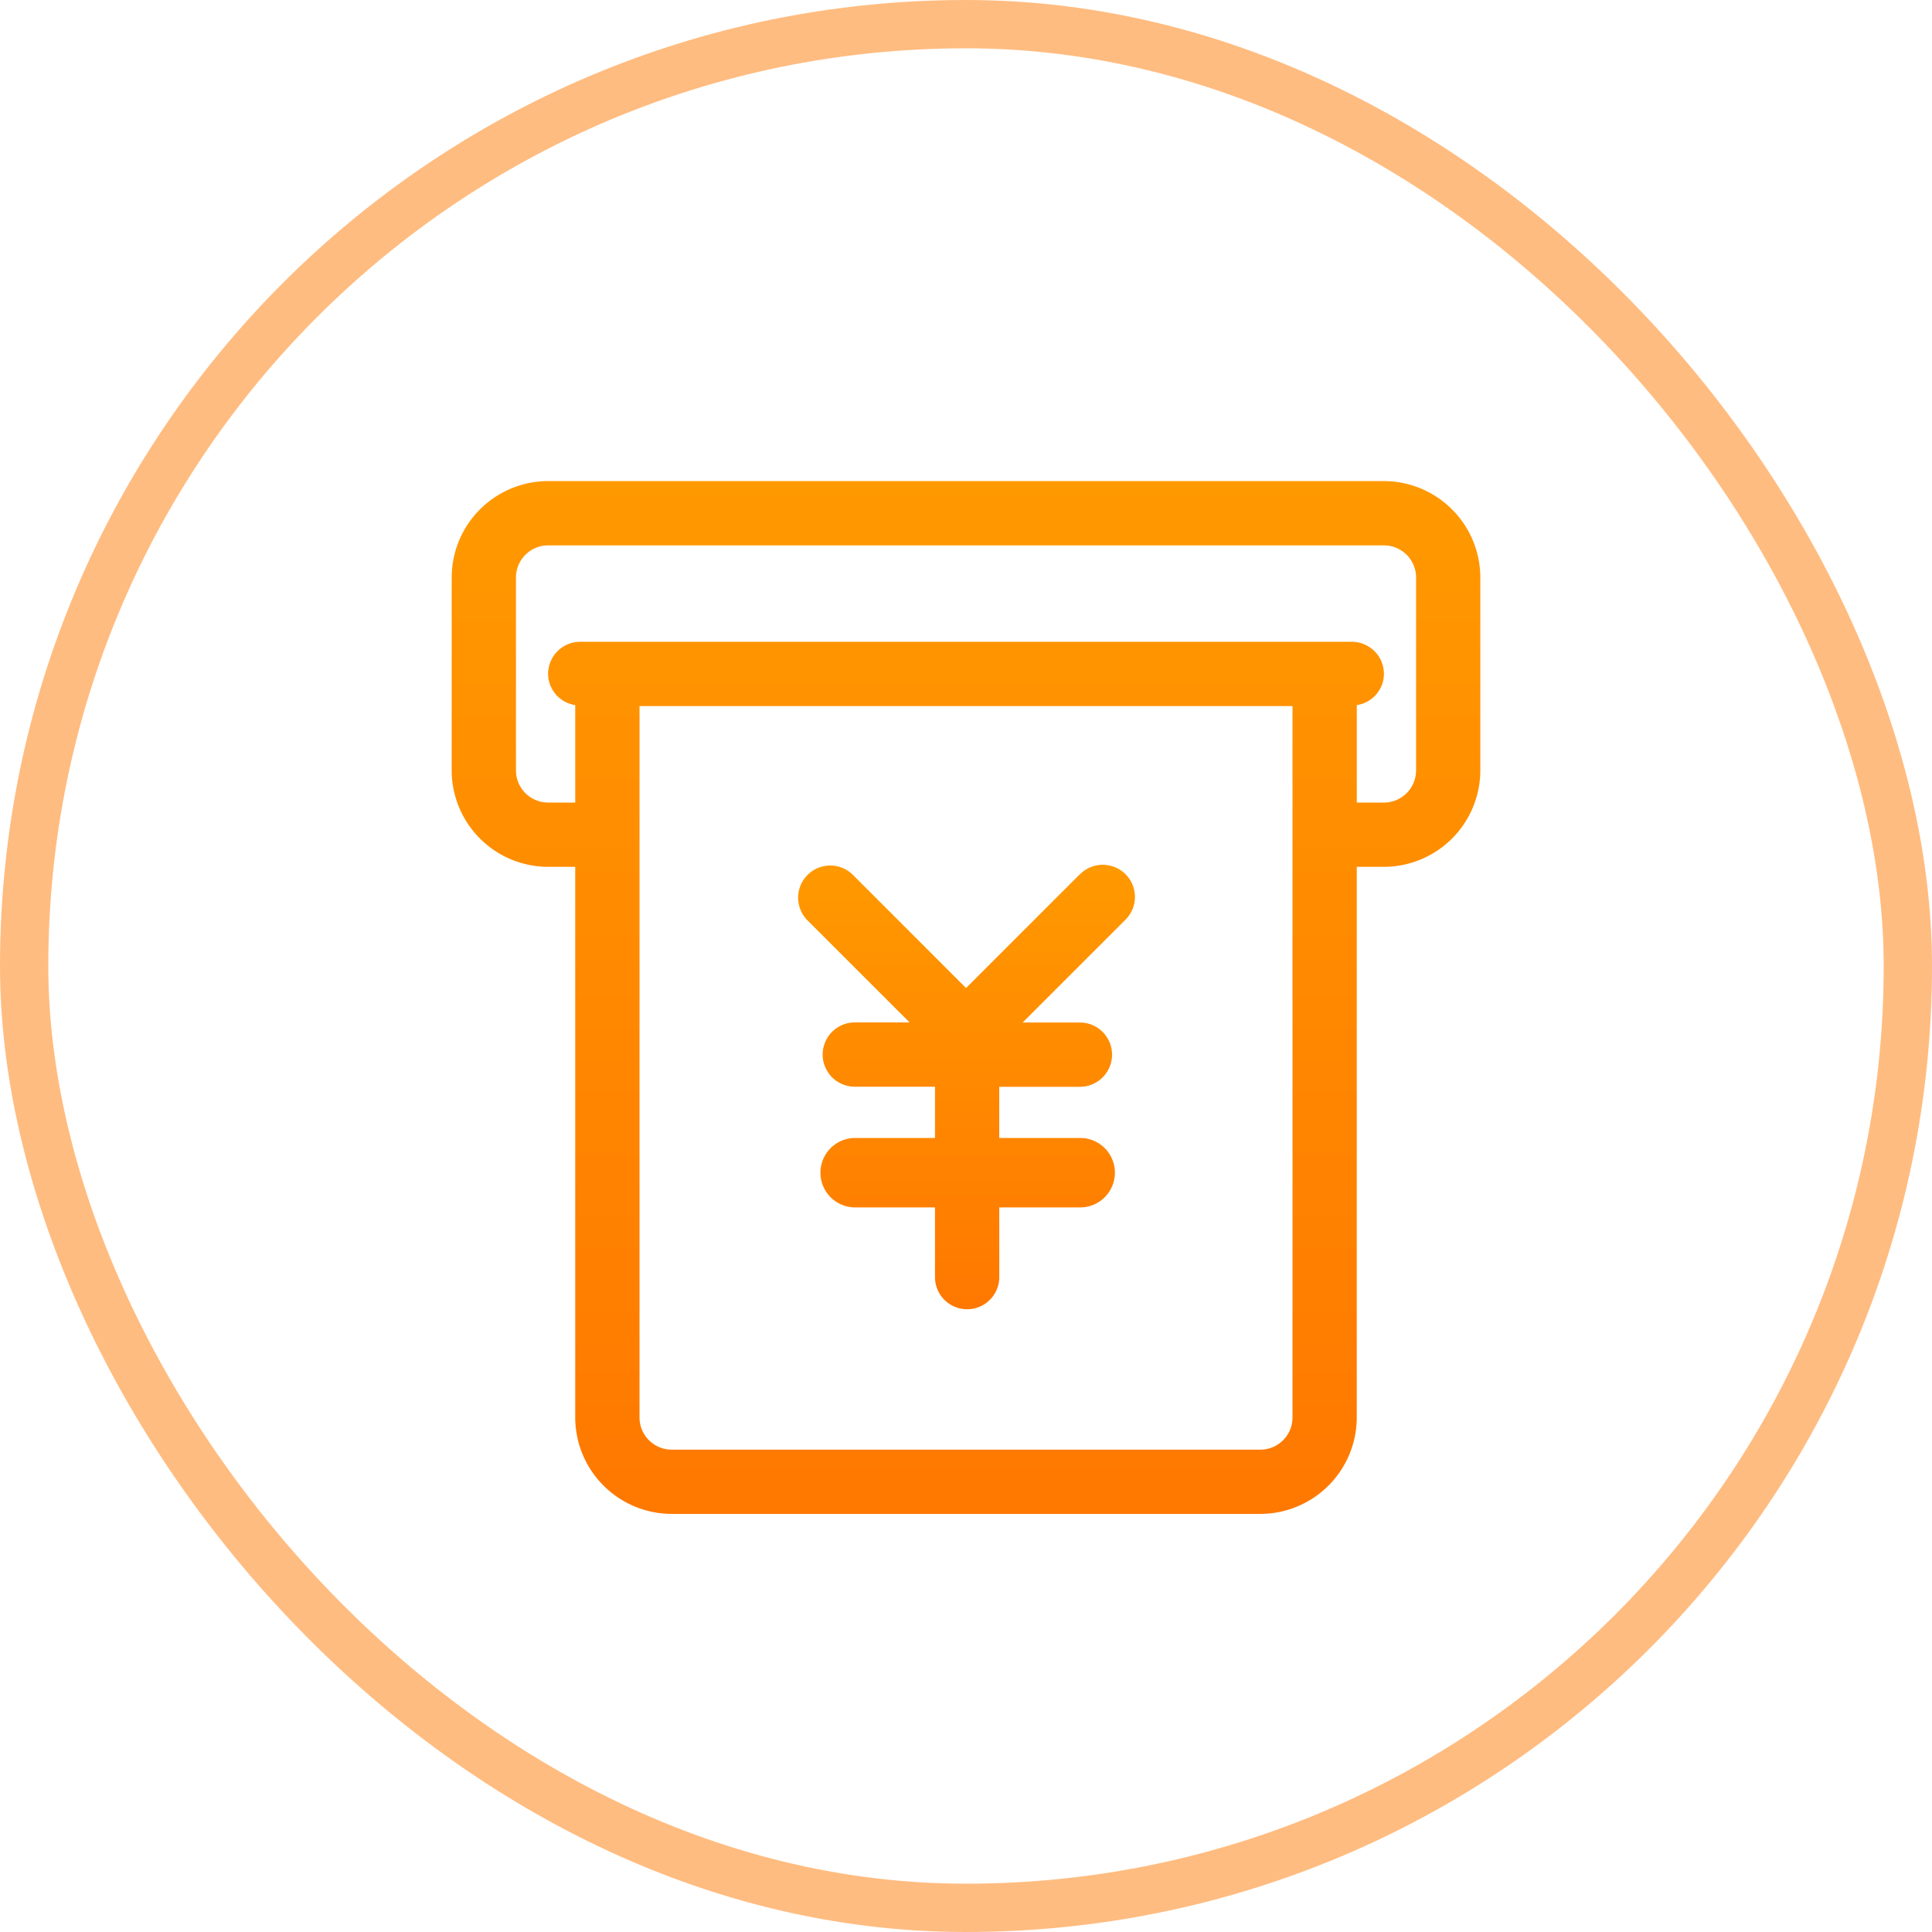 <svg xmlns="http://www.w3.org/2000/svg" xmlns:xlink="http://www.w3.org/1999/xlink" width="80" height="80" viewBox="0 0 80 80"><defs><style>.a,.d{fill:none;}.a{stroke:#ff7902;stroke-width:2px;opacity:0.5;}.b{fill:url(#a);}.c{stroke:none;}</style><linearGradient id="a" x1="0.5" x2="0.5" y2="1" gradientUnits="objectBoundingBox"><stop offset="0" stop-color="#f90"/><stop offset="1" stop-color="#ff7800"/></linearGradient></defs><g transform="translate(-669 -796)"><g class="a" transform="translate(669 796)"><rect class="c" width="80" height="80" rx="40"/><rect class="d" x="1" y="1" width="78" height="78" rx="39"/></g><g transform="translate(687.703 815.922)"><path class="b" d="M105.463,65.068H70.854a4,4,0,0,0-3.993,3.993v7.987a4,4,0,0,0,3.993,3.993h1.123v22.8a4,4,0,0,0,3.993,3.993h24.376a4,4,0,0,0,3.993-3.993v-22.8h1.123a4,4,0,0,0,3.993-3.993V69.061A4,4,0,0,0,105.463,65.068Zm-5.117,40.106H75.97a1.333,1.333,0,0,1-1.331-1.331V74.385h27.039v29.458A1.333,1.333,0,0,1,100.347,105.174Zm6.448-28.125a1.333,1.333,0,0,1-1.331,1.331H104.34V74.343a1.315,1.315,0,0,0,1.123-1.29,1.33,1.33,0,0,0-1.331-1.331H72.185a1.33,1.33,0,0,0-1.331,1.331,1.315,1.315,0,0,0,1.123,1.29v4.036H70.854a1.333,1.333,0,0,1-1.331-1.331V69.061a1.333,1.333,0,0,1,1.331-1.331h34.61a1.333,1.333,0,0,1,1.331,1.331v7.987Z" transform="translate(-66.861 -65.069)"/><path class="b" d="M377.887,397.791l-4.7,4.7-4.7-4.7a1.331,1.331,0,0,0-1.882,1.882l4.243,4.242H368.58a1.331,1.331,0,0,0,0,2.662H371.9V408.7h-3.343a1.438,1.438,0,0,0,0,2.875H371.9v2.886a1.331,1.331,0,0,0,2.662,0v-2.886h3.312a1.438,1.438,0,1,0,0-2.875H374.56v-2.119H377.9a1.331,1.331,0,1,0,0-2.662h-2.371l4.243-4.242a1.331,1.331,0,1,0-1.882-1.882Z" transform="translate(-351.887 -381.501)"/></g></g></svg>